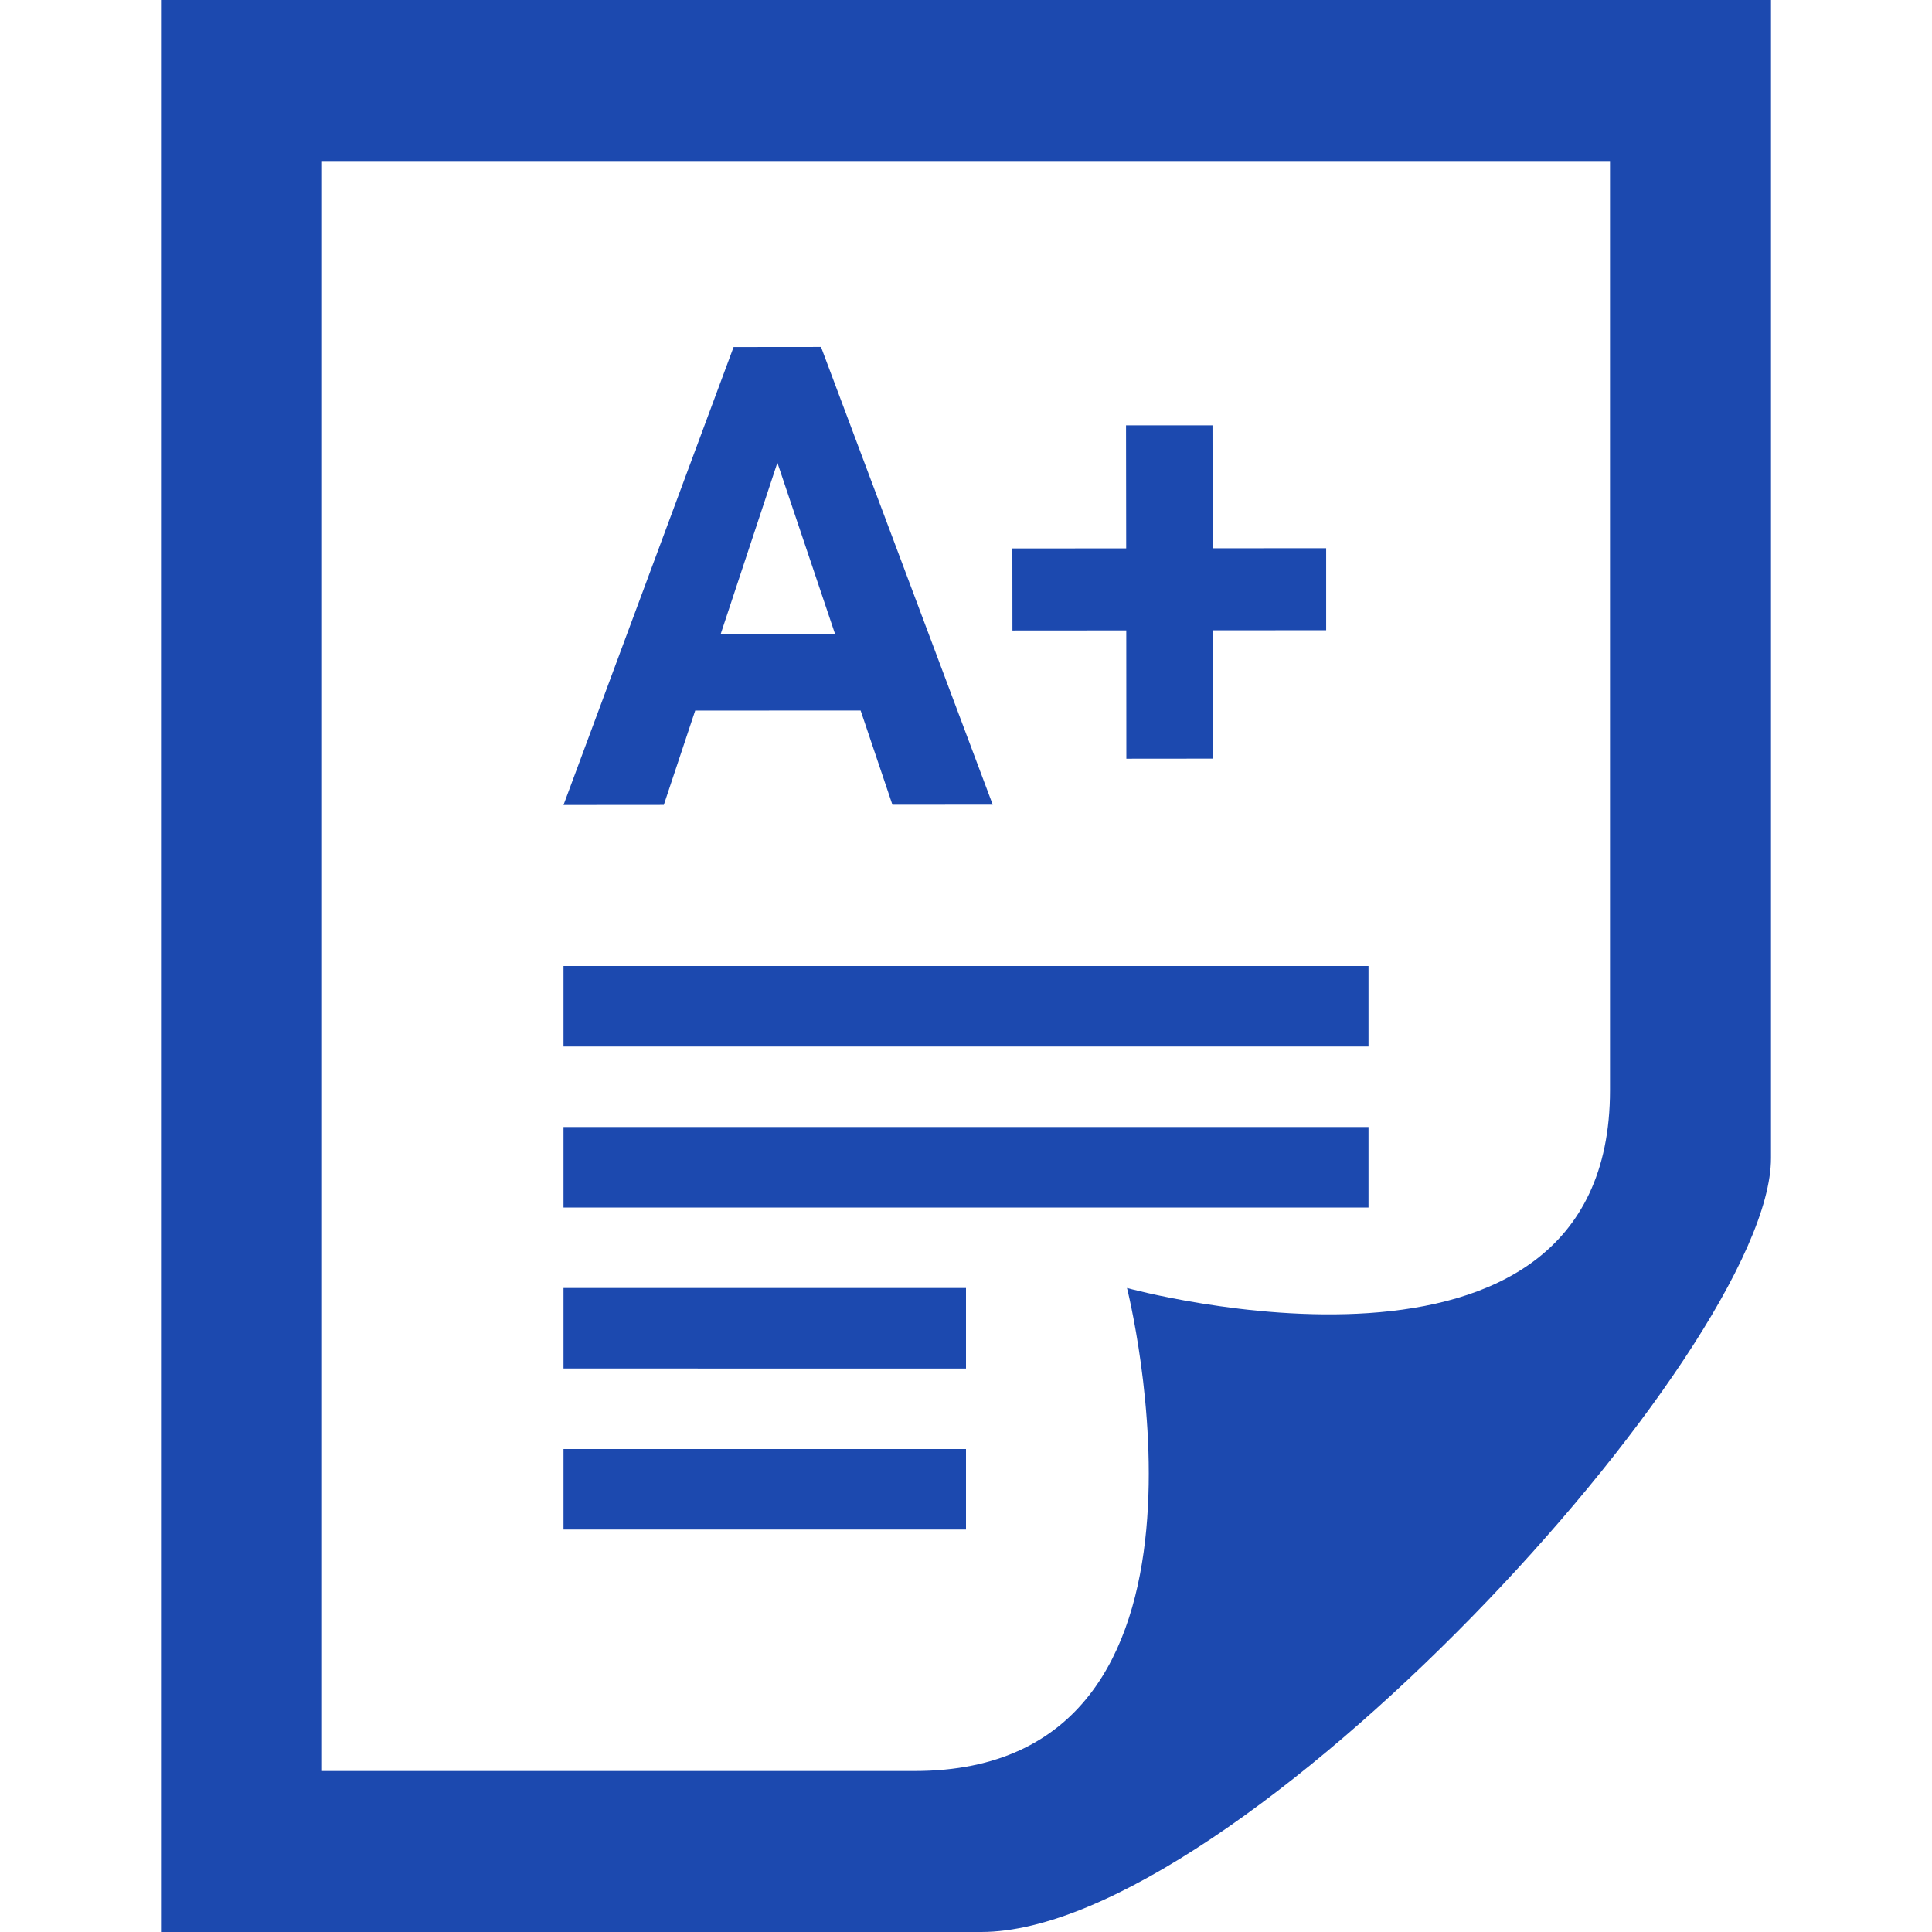 <?xml version="1.0" encoding="utf-8"?>
<!-- Generator: Adobe Illustrator 15.0.0, SVG Export Plug-In . SVG Version: 6.00 Build 0)  -->
<!DOCTYPE svg PUBLIC "-//W3C//DTD SVG 1.1//EN" "http://www.w3.org/Graphics/SVG/1.1/DTD/svg11.dtd">
<svg version="1.1" id="Ebene_1" xmlns="http://www.w3.org/2000/svg" xmlns:xlink="http://www.w3.org/1999/xlink" x="0px" y="0px"
	 width="24px" height="24px" viewBox="0 0 24 24" enable-background="new 0 0 24 24" xml:space="preserve">
<path fill="#1C49AF" d="M22,0v14.386C22,16.777,15.352,24,12.189,24H2V0H22z M11.362,22C15.518,22,14,16,14,16s6,1.65,6-2.457V2H4
	v20H11.362z M12,18v1H7v-1H12z M7,16h5v1H7V16z M7,14h10v1H7V14z M7,12h10v1H7V12z M10.691,8.826L8.636,8.827l-0.39,1.172L7,10
	l2.113-5.689l1.086-0.001l2.133,5.686l-1.246,0.001L10.691,8.826z M15.064,6.811l1.41-0.001v1.019l-1.41,0.001l0.002,1.594
	l-1.074,0.001l-0.001-1.594l-1.414,0.001l-0.001-1.019l1.414-0.001l-0.002-1.528h1.074L15.064,6.811z M8.952,7.878l1.422-0.001
	L9.657,5.748L8.952,7.878z"/>
</svg>
